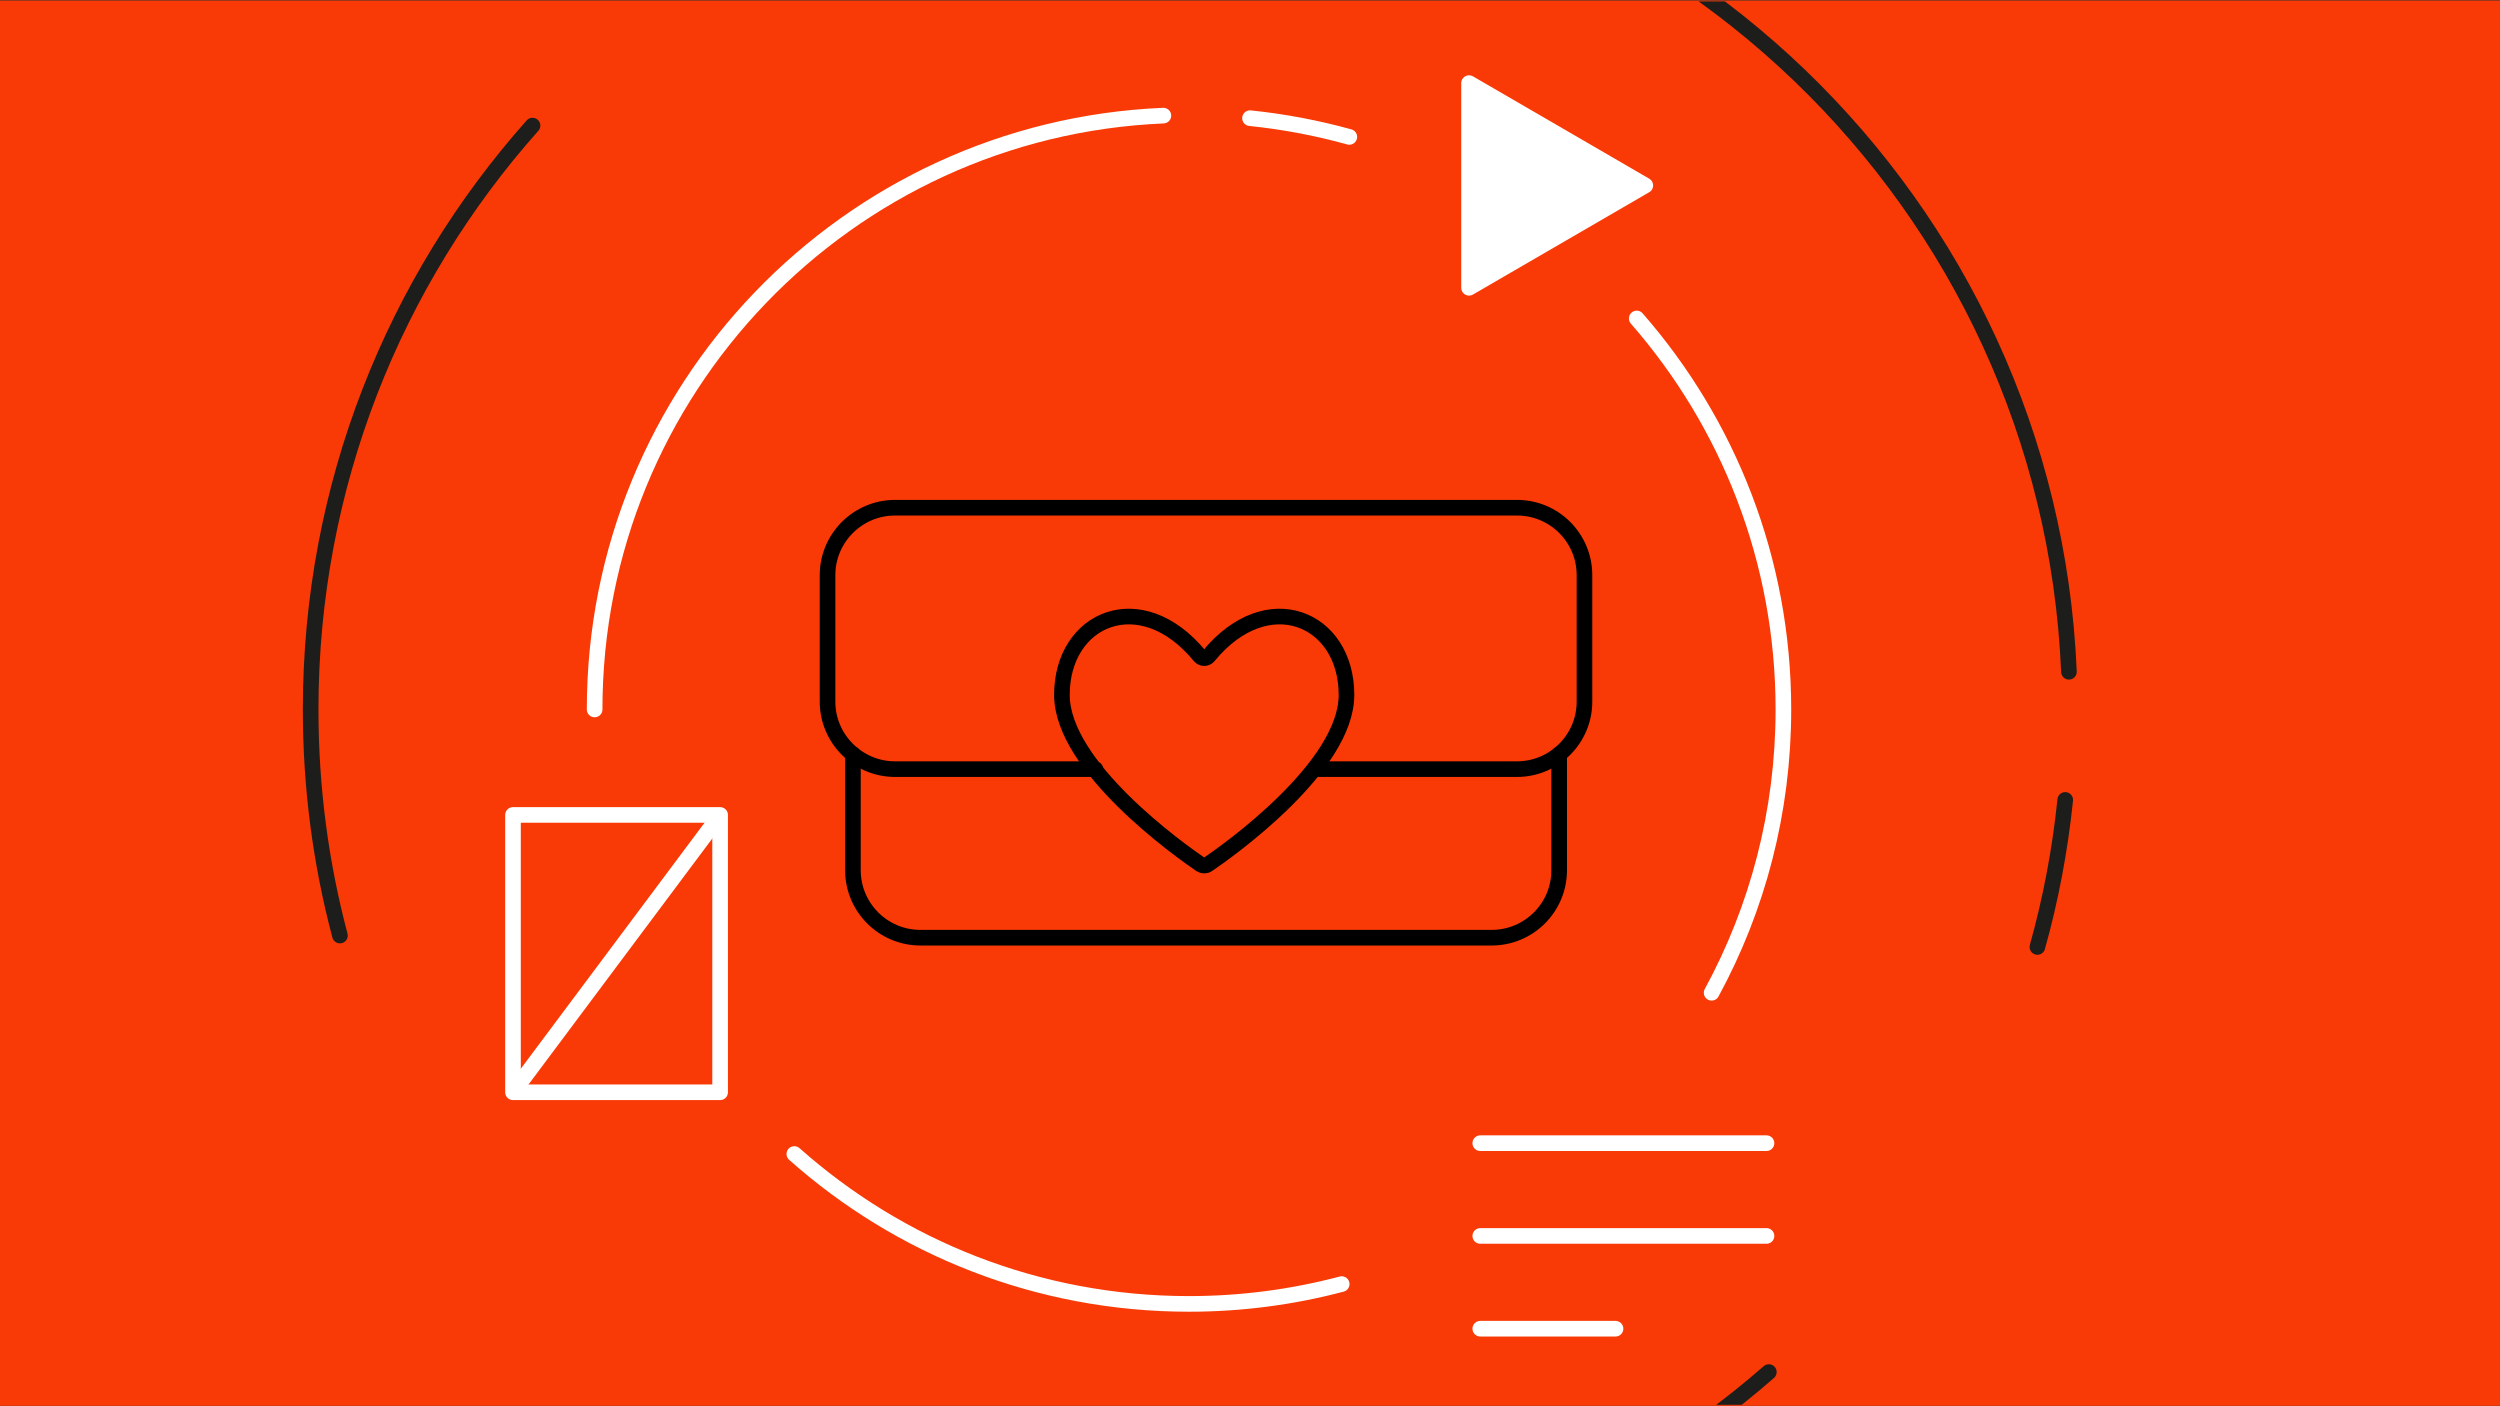 <?xml version="1.0" encoding="utf-8"?>
<!-- Generator: Adobe Illustrator 25.0.0, SVG Export Plug-In . SVG Version: 6.00 Build 0)  -->
<svg version="1.1" id="Ebene_1" xmlns="http://www.w3.org/2000/svg" xmlns:xlink="http://www.w3.org/1999/xlink" x="0px" y="0px"
	 viewBox="0 0 2560 1440" style="enable-background:new 0 0 2560 1440;" xml:space="preserve">
<rect x="0" y="0" width="2560" height="1440" fill="#333333" stroke="none"/>
<style type="text/css">
	.st0{fill:#F93A06;}
	.st1{fill:none;stroke:#1D1D1B;stroke-width:16;stroke-linecap:round;stroke-linejoin:round;stroke-miterlimit:10;}
	.st2{clip-path:url(#SVGID_1_);}
	.st3{fill:none;stroke:#000000;stroke-width:16;stroke-linecap:round;stroke-linejoin:round;stroke-miterlimit:10;}
	.st4{fill:none;stroke:#FFFFFF;stroke-width:16;stroke-linecap:round;stroke-linejoin:round;stroke-miterlimit:10;}
	
		.st5{clip-path:url(#SVGID_1_);fill:#FFFFFF;stroke:#FFFFFF;stroke-width:16;stroke-linecap:round;stroke-linejoin:round;stroke-miterlimit:10;}
	
		.st6{clip-path:url(#SVGID_1_);fill:none;stroke:#1D1D1B;stroke-width:16;stroke-linecap:round;stroke-linejoin:round;stroke-miterlimit:10;}
</style>
<rect x="0" y="0.5" class="st0" width="2560" height="1439.1"/>
<path class="st1" d="M2114.8,819.1c-5.3,51.6-14.9,101.9-28.5,150.6"/>
<g>
	<defs>
		<rect id="SVGID_3_" x="0" y="1.4" width="2560" height="1437.1"/>
	</defs>
	<clipPath id="SVGID_1_">
		<use xlink:href="#SVGID_3_"  style="overflow:visible;"/>
	</clipPath>
	<g class="st2">
		<path class="st3" d="M1348.2,787.6h205.2c38.2,0,69.1-31.1,69.1-69.1V589c0-38.2-30.9-69.1-69.1-69.1H916.5
			c-38,0-69.1,30.9-69.1,69.1v129.5c0,38,31.1,69.1,69.1,69.1h205.2"/>
		<path class="st3" d="M1596.6,772.3v118.8c0,38.1-30.9,69.1-69.1,69.1h-585c-38.1,0-69.1-30.9-69.1-69.1V772.3"/>
	</g>
	<g class="st2">
		<path class="st3" d="M1237.7,671.7c-2.5,3-6.7,3-9.2,0c-60.2-73.3-141.1-38.8-141.1,39.9c0,73.5,121,159.3,142.1,173.7
			c2.1,1.4,5,1.5,7.2,0c21.2-14.4,142.1-100.2,142.1-173.7C1378.8,632.9,1297.9,598.4,1237.7,671.7z"/>
	</g>
	<g class="st2">
		<path class="st4" d="M1676,326.1c93.5,107,150.2,247.1,150.2,400.4c0,105-26.6,203.9-73.5,290.1"/>
		<path class="st4" d="M1280,121c34.9,3.6,68.9,10.1,101.7,19.2"/>
		<path class="st4" d="M608.9,726.5c0-327.4,258.5-594.4,582.4-608.1"/>
		<path class="st4" d="M1373.9,1314.9c-49.9,13.2-102.3,20.3-156.4,20.3c-155.1,0-296.7-58-404.1-153.5"/>
	</g>
	<g class="st2">
		<rect x="525.3" y="834.5" class="st4" width="212.1" height="284"/>
		<line class="st4" x1="526.9" y1="1116.3" x2="735.7" y2="836.8"/>
	</g>
	<g class="st2">
		<line class="st4" x1="1515.8" y1="1265.6" x2="1808.9" y2="1265.6"/>
		<line class="st4" x1="1515.8" y1="1170.6" x2="1808.9" y2="1170.6"/>
		<line class="st4" x1="1515.8" y1="1360.6" x2="1654.3" y2="1360.6"/>
	</g>
	<path class="st5" d="M1504.3,85.1v209.6l180.5-104.8L1504.3,85.1z"/>
	<path class="st6" d="M1811.3,1405c-158.4,138.4-365.6,222.3-592.5,222.3c-155.4,0-301.7-39.4-429.3-108.7"/>
	<path class="st6" d="M1218.8-174c484.4,0,879.5,382.4,899.8,861.9"/>
	<path class="st6" d="M348.1,958c-19.6-73.8-30-151.4-30-231.4c0-229.5,85.8-439,227.2-598"/>
	<g class="st2">
		<g>
			<defs>
				<rect id="SVGID_2_" x="0" y="1.4" width="2560" height="1437.1"/>
			</defs>
			<clipPath id="SVGID_4_">
				<use xlink:href="#SVGID_2_"  style="overflow:visible;"/>
			</clipPath>
		</g>
	</g>
</g>
</svg>
